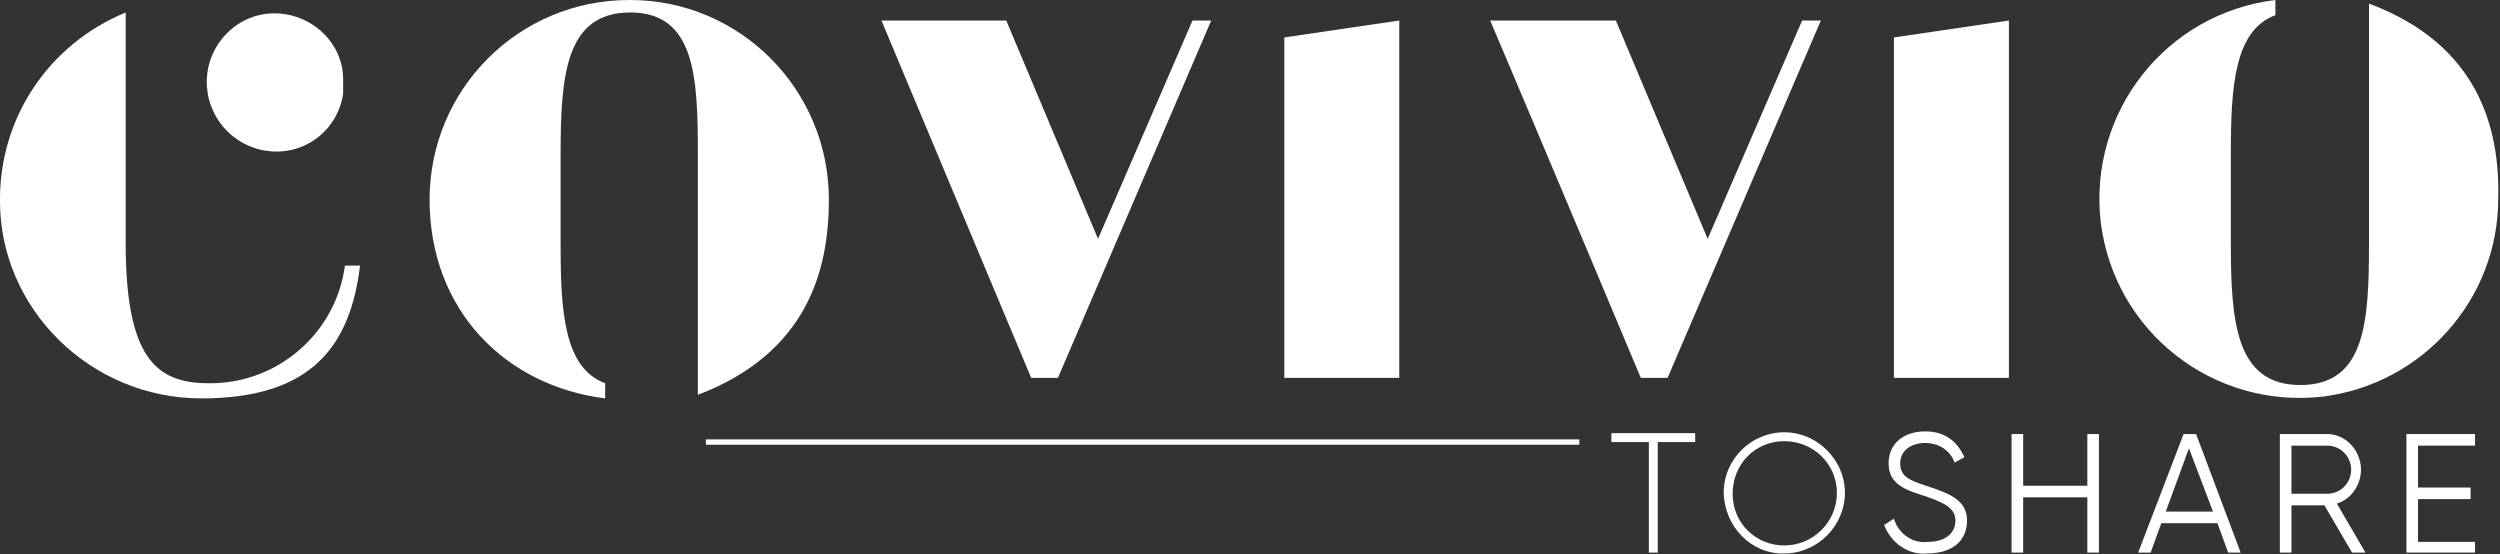 <?xml version="1.0" encoding="UTF-8"?>
<svg xmlns="http://www.w3.org/2000/svg" xmlns:xlink="http://www.w3.org/1999/xlink" id="Layer_1" version="1.1" viewBox="0 0 280.5 62.2">
  <rect x="0" y="0" width="280.5" height="62.2" fill="#333333" stroke="none"/>
  <!-- Generator: Adobe Illustrator 29.3.1, SVG Export Plug-In . SVG Version: 2.1.0 Build 151)  -->
  <defs>
    <style>
      .st0 {
        fill: #fff;
      }
    </style>
  </defs>
  <g id="Layer_2">
    <g id="Calque_1">
      <path class="st0" d="M70.6,0C58.2,0,48.2,10,48.2,22.4s8.5,20.9,19.7,22.3v-1.7c-4.6-1.7-5-8-5-15.5v-10.1c0-8.8.5-16,7.8-16s7.6,7.2,7.6,15.9c0,1.6,0,27,0,27,12.3-4.7,14.7-14,14.7-21.9C93,10,83,0,70.7,0h0"></path>
      <path class="st0" d="M23.4,43c-6,0-9.3-3-9.3-15.8V1.4C5.4,5-.1,13.3,0,22.6c0,12,10.1,22.1,22.6,22.1s16.7-6,17.8-14.9h-1.7c-1,7.6-7.6,13.3-15.3,13.2"></path>
      <path class="st0" d="M29.8,16.9c4.2.7,8.1-2.2,8.7-6.4,0-.5,0-1.1,0-1.6,0-4.2-3.7-7.5-7.9-7.4s-7.5,3.7-7.4,7.9c0,.4.1.8.1,1.1.6,3.3,3.1,5.8,6.4,6.4"></path>
      <path class="st0" d="M265.8.4v27c0,8.7-.4,15.8-7.7,15.8s-7.8-7.2-7.8-16v-10c0-7.5.4-13.8,5-15.5V0c-12.3,1.5-21,12.6-19.6,24.9,1.5,12.3,12.6,21,24.9,19.6,11.2-1.4,19.7-10.9,19.7-22.2.2-7.9-2.2-17.3-14.5-21.9"></path>
      <polygon class="st0" points="212.5 42.4 225.4 42.4 225.4 2.3 212.5 4.2 212.5 42.4"></polygon>
      <polygon class="st0" points="144.1 42.4 157 42.4 157 2.3 144.1 4.2 144.1 42.4"></polygon>
      <path class="st0" d="M112.9,2.3l10.3,24.5,10.6-24.5h2.1l-17.2,40.1h-3s-11.2-26.7-16.8-40.1c0,0,14,0,14,0Z"></path>
      <path class="st0" d="M181.3,2.3l10.3,24.5,10.6-24.5h2.1l-17.2,40.1h-3s-11.2-26.7-16.9-40.1c0,0,14.1,0,14.1,0Z"></path>
      <path class="st0" d="M211.4,58.9l1.1-.7c.5,1.7,2.1,2.8,3.8,2.6,2,0,3.1-1,3.1-2.4s-1.3-2-3.3-2.7c-2.2-.7-4.2-1.3-4.2-3.7s1.9-3.6,4.1-3.6,3.6,1.1,4.4,2.9l-1.1.6c-.5-1.4-1.8-2.2-3.3-2.2s-2.8.8-2.8,2.3,1.1,1.9,2.9,2.5c2.4.8,4.6,1.5,4.6,3.9s-1.8,3.7-4.5,3.7c-2,.2-4-1.1-4.8-3.2Z"></path>
      <path class="st0" d="M235.5,48.7v13.3h-1.3v-6.2h-7.2v6.2h-1.3v-13.3h1.3v5.8h7.2v-5.8h1.3Z"></path>
      <path class="st0" d="M248.8,58.7h-6.3l-1.2,3.3h-1.4l5.1-13.3h1.4l5,13.3h-1.4l-1.2-3.3ZM248.3,57.4l-2.7-7.1-2.6,7.1h5.3Z"></path>
      <path class="st0" d="M260.8,56.7h-3.7v5.3h-1.3v-13.3h5.3c2.2,0,3.9,2,3.8,4.2-.1,1.6-1.1,3.1-2.7,3.6l3.2,5.5h-1.5l-3.1-5.3ZM257.1,55.4h4c1.5,0,2.7-1.2,2.7-2.7s-1.2-2.7-2.7-2.7h-4v5.4Z"></path>
      <path class="st0" d="M277.7,60.7v1.3h-7.7v-13.3h7.7v1.3h-6.4v4.7h5.9v1.3h-5.9v4.8h6.4Z"></path>
      <path class="st0" d="M190.2,49.6h-4.2v12.4h-1v-12.4h-4.2v-1h9.4v1Z"></path>
      <path class="st0" d="M193.4,55.3c0-3.8,3.1-6.8,6.8-6.8s6.8,3.1,6.8,6.8-3.1,6.8-6.8,6.8h0c-3.7.1-6.7-3-6.8-6.8,0,.1,0,0,0,0ZM206.1,55.3c0-3.2-2.6-5.8-5.9-5.8s-5.8,2.6-5.8,5.9,2.6,5.8,5.8,5.8,5.9-2.6,5.9-5.9q0,.1,0,0Z"></path>
      <rect class="st0" x="79.2" y="49.3" width="98" height=".6"></rect>
    </g>
  </g>
</svg>
